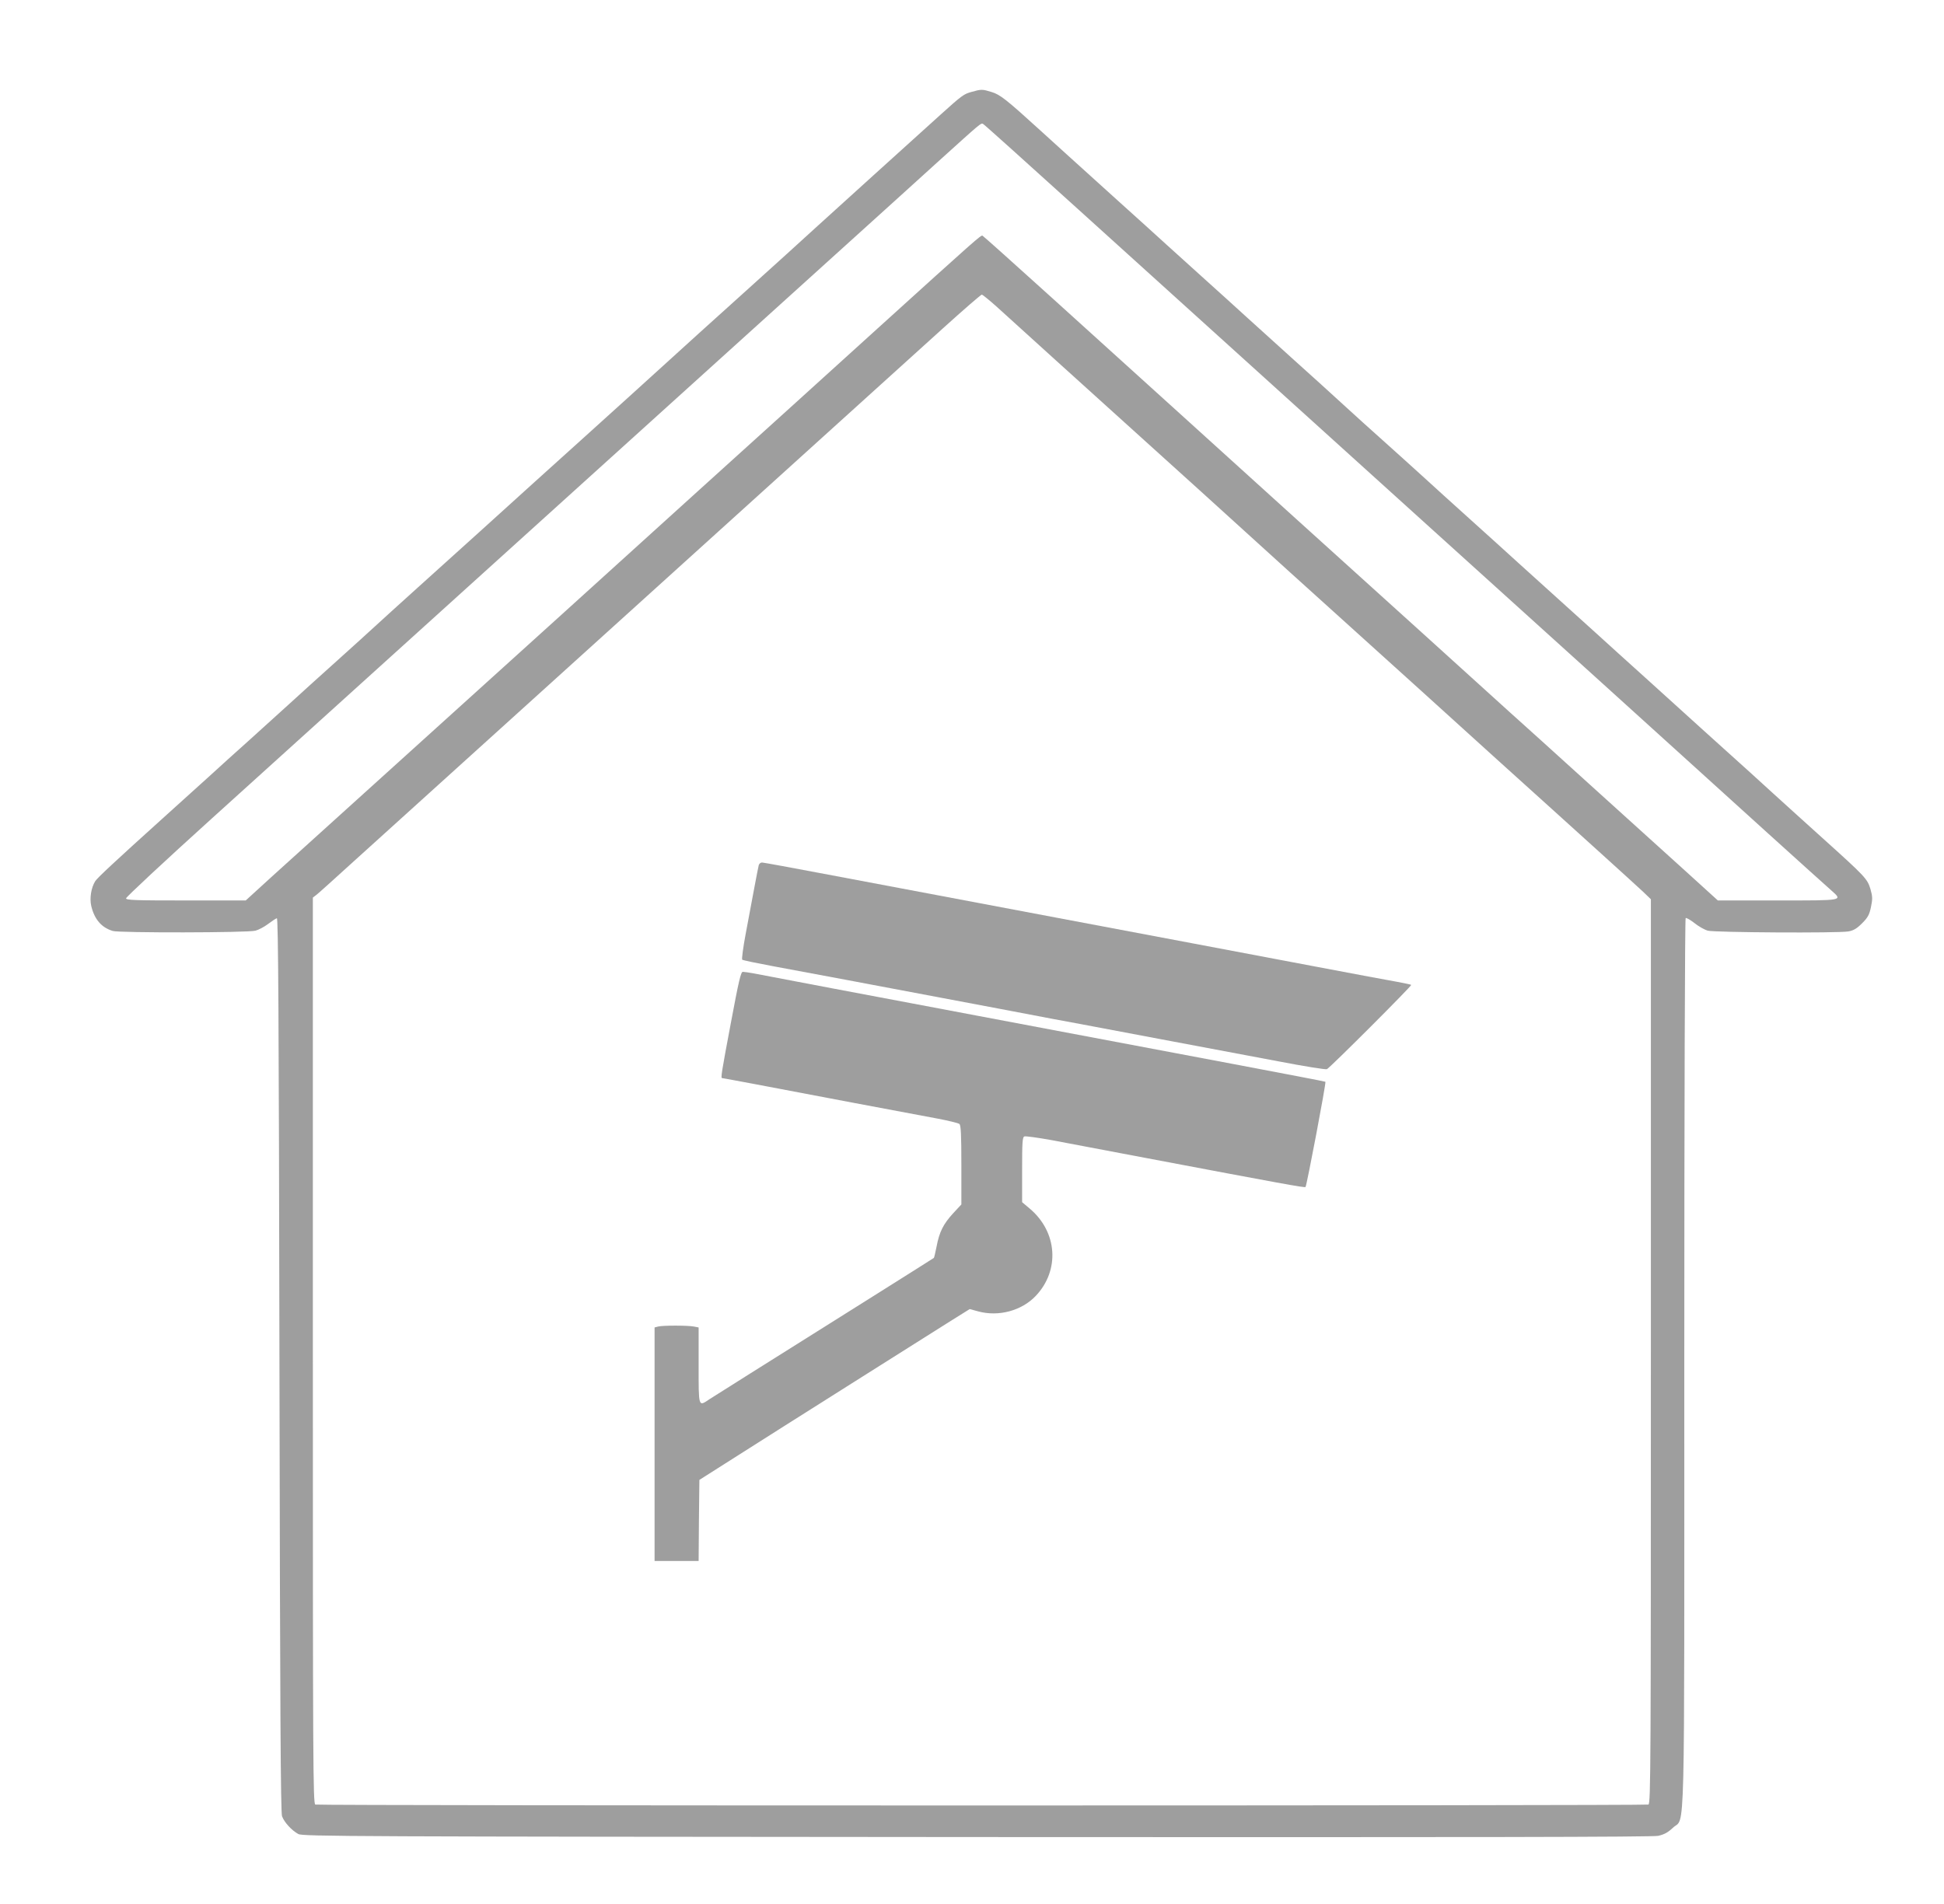<?xml version="1.0" standalone="no"?>
<!DOCTYPE svg PUBLIC "-//W3C//DTD SVG 20010904//EN"
 "http://www.w3.org/TR/2001/REC-SVG-20010904/DTD/svg10.dtd">
<svg version="1.0" xmlns="http://www.w3.org/2000/svg"
 width="1280pt" height="1254pt" viewBox="0 0 1280 1254"
 preserveAspectRatio="xMidYMid meet">
<g transform="translate(0,1254) scale(0.1,-0.1)"
fill="#9e9e9e" stroke="none">
<path d="M6398 11935 c-52 -14 -63 -22 -205 -150 -212 -191 -713 -645 -823
-745 -63 -58 -279 -254 -480 -435 -201 -181 -408 -368 -460 -416 -219 -199
-348 -316 -584 -529 -262 -236 -369 -333 -687 -621 -107 -96 -291 -263 -409
-369 -118 -106 -244 -221 -280 -254 -36 -34 -151 -137 -255 -231 -104 -93
-246 -222 -315 -285 -70 -63 -189 -171 -265 -240 -77 -69 -194 -174 -260 -235
-67 -60 -206 -186 -310 -280 -306 -276 -423 -385 -438 -408 -27 -43 -38 -113
-26 -164 21 -88 68 -142 142 -164 42 -13 889 -12 939 2 20 5 58 25 83 44 25
19 51 36 58 38 9 1 13 -613 17 -2938 4 -2301 8 -2948 17 -2976 15 -40 62 -92
107 -117 29 -16 337 -17 4466 -20 3296 -2 4449 0 4488 8 40 9 64 22 97 53 82
80 75 -210 75 3068 0 1681 4 2920 9 2923 5 3 31 -12 58 -33 26 -21 66 -44 88
-50 46 -12 854 -17 925 -5 34 6 55 18 90 53 39 39 48 56 59 107 11 53 11 69
-3 118 -20 68 -34 83 -315 336 -107 96 -253 229 -326 295 -72 66 -216 197
-320 290 -104 94 -221 199 -260 235 -40 36 -159 144 -265 240 -107 96 -249
225 -315 285 -67 61 -184 166 -260 235 -76 69 -193 175 -260 235 -67 61 -208
189 -315 285 -107 96 -251 227 -320 290 -70 63 -184 167 -255 230 -71 63 -188
169 -260 235 -72 66 -216 197 -320 290 -104 94 -245 222 -315 285 -69 63 -188
171 -265 240 -76 69 -193 175 -260 235 -67 61 -208 189 -315 285 -330 298
-421 381 -530 480 -212 193 -256 228 -311 244 -61 19 -68 19 -131 1z m703
-775 c338 -306 1348 -1219 2244 -2030 897 -811 1700 -1537 1785 -1615 179
-163 863 -782 927 -838 77 -69 89 -67 -351 -67 l-395 0 -218 198 c-120 109
-402 364 -628 568 -225 204 -459 416 -520 470 -60 55 -324 294 -585 530 -261
236 -641 580 -845 764 -203 184 -539 488 -745 675 -207 187 -582 527 -834 755
-252 228 -463 417 -467 418 -11 4 -34 -16 -705 -624 -285 -259 -809 -733
-1164 -1054 -355 -321 -762 -690 -905 -820 -143 -129 -591 -535 -995 -900
-404 -365 -813 -735 -909 -822 l-173 -158 -394 0 c-335 0 -394 2 -394 14 0 8
255 246 567 528 2327 2105 3685 3333 4249 3843 170 154 404 365 519 470 301
272 294 267 309 258 8 -4 290 -258 627 -563z m-535 -643 c82 -75 486 -441
1344 -1216 173 -157 437 -396 585 -531 149 -135 358 -324 465 -420 107 -96
293 -265 415 -375 121 -110 337 -306 480 -435 143 -129 305 -275 360 -325 55
-50 201 -182 325 -294 124 -112 249 -226 278 -253 l52 -50 0 -2978 c0 -2706
-1 -2978 -16 -2984 -21 -8 -8757 -8 -8778 0 -15 6 -16 278 -16 2989 l0 2984
26 20 c14 11 116 103 227 204 111 100 791 716 1511 1367 1218 1102 1774 1605
2386 2159 134 121 249 221 255 221 5 -1 51 -38 101 -83z"/>
<path d="M4996 6843 c-3 -10 -16 -79 -30 -153 -14 -74 -39 -209 -56 -299 -17
-90 -27 -167 -23 -171 4 -4 96 -23 203 -43 190 -35 575 -107 1500 -282 250
-48 489 -93 530 -100 41 -8 280 -53 530 -100 250 -47 595 -112 765 -144 171
-33 315 -56 322 -52 25 14 562 551 555 555 -4 3 -46 11 -92 20 -47 8 -287 53
-535 100 -247 47 -616 116 -820 155 -203 38 -597 113 -875 165 -278 52 -638
120 -800 151 -162 31 -484 91 -716 135 -232 44 -428 80 -437 80 -9 0 -18 -8
-21 -17z"/>
<path d="M4812 5802 c-63 -334 -67 -362 -57 -362 3 0 101 -18 218 -40 273 -52
1022 -194 1197 -226 74 -14 140 -30 147 -36 10 -8 13 -72 13 -270 l0 -260 -54
-58 c-65 -71 -91 -123 -109 -218 -8 -40 -16 -74 -18 -76 -6 -5 -658 -415
-1209 -761 -129 -81 -251 -158 -271 -171 -71 -48 -69 -54 -69 225 l0 249 -31
6 c-40 8 -207 8 -236 0 l-23 -6 0 -769 0 -769 145 0 145 0 2 267 3 267 170
108 c312 198 447 284 905 573 250 158 511 323 580 366 l125 78 55 -15 c135
-37 287 4 380 102 160 169 142 421 -39 574 l-51 43 0 214 c0 179 2 215 15 219
8 3 88 -8 177 -24 90 -17 368 -70 618 -117 904 -171 1051 -198 1056 -192 8 8
137 688 131 693 -2 2 -280 55 -618 119 -337 64 -767 145 -954 180 -187 35
-509 96 -715 135 -206 39 -409 77 -450 85 -77 14 -932 176 -1029 195 -29 5
-61 10 -70 10 -13 0 -27 -60 -79 -338z"/>
</g>
</svg>
